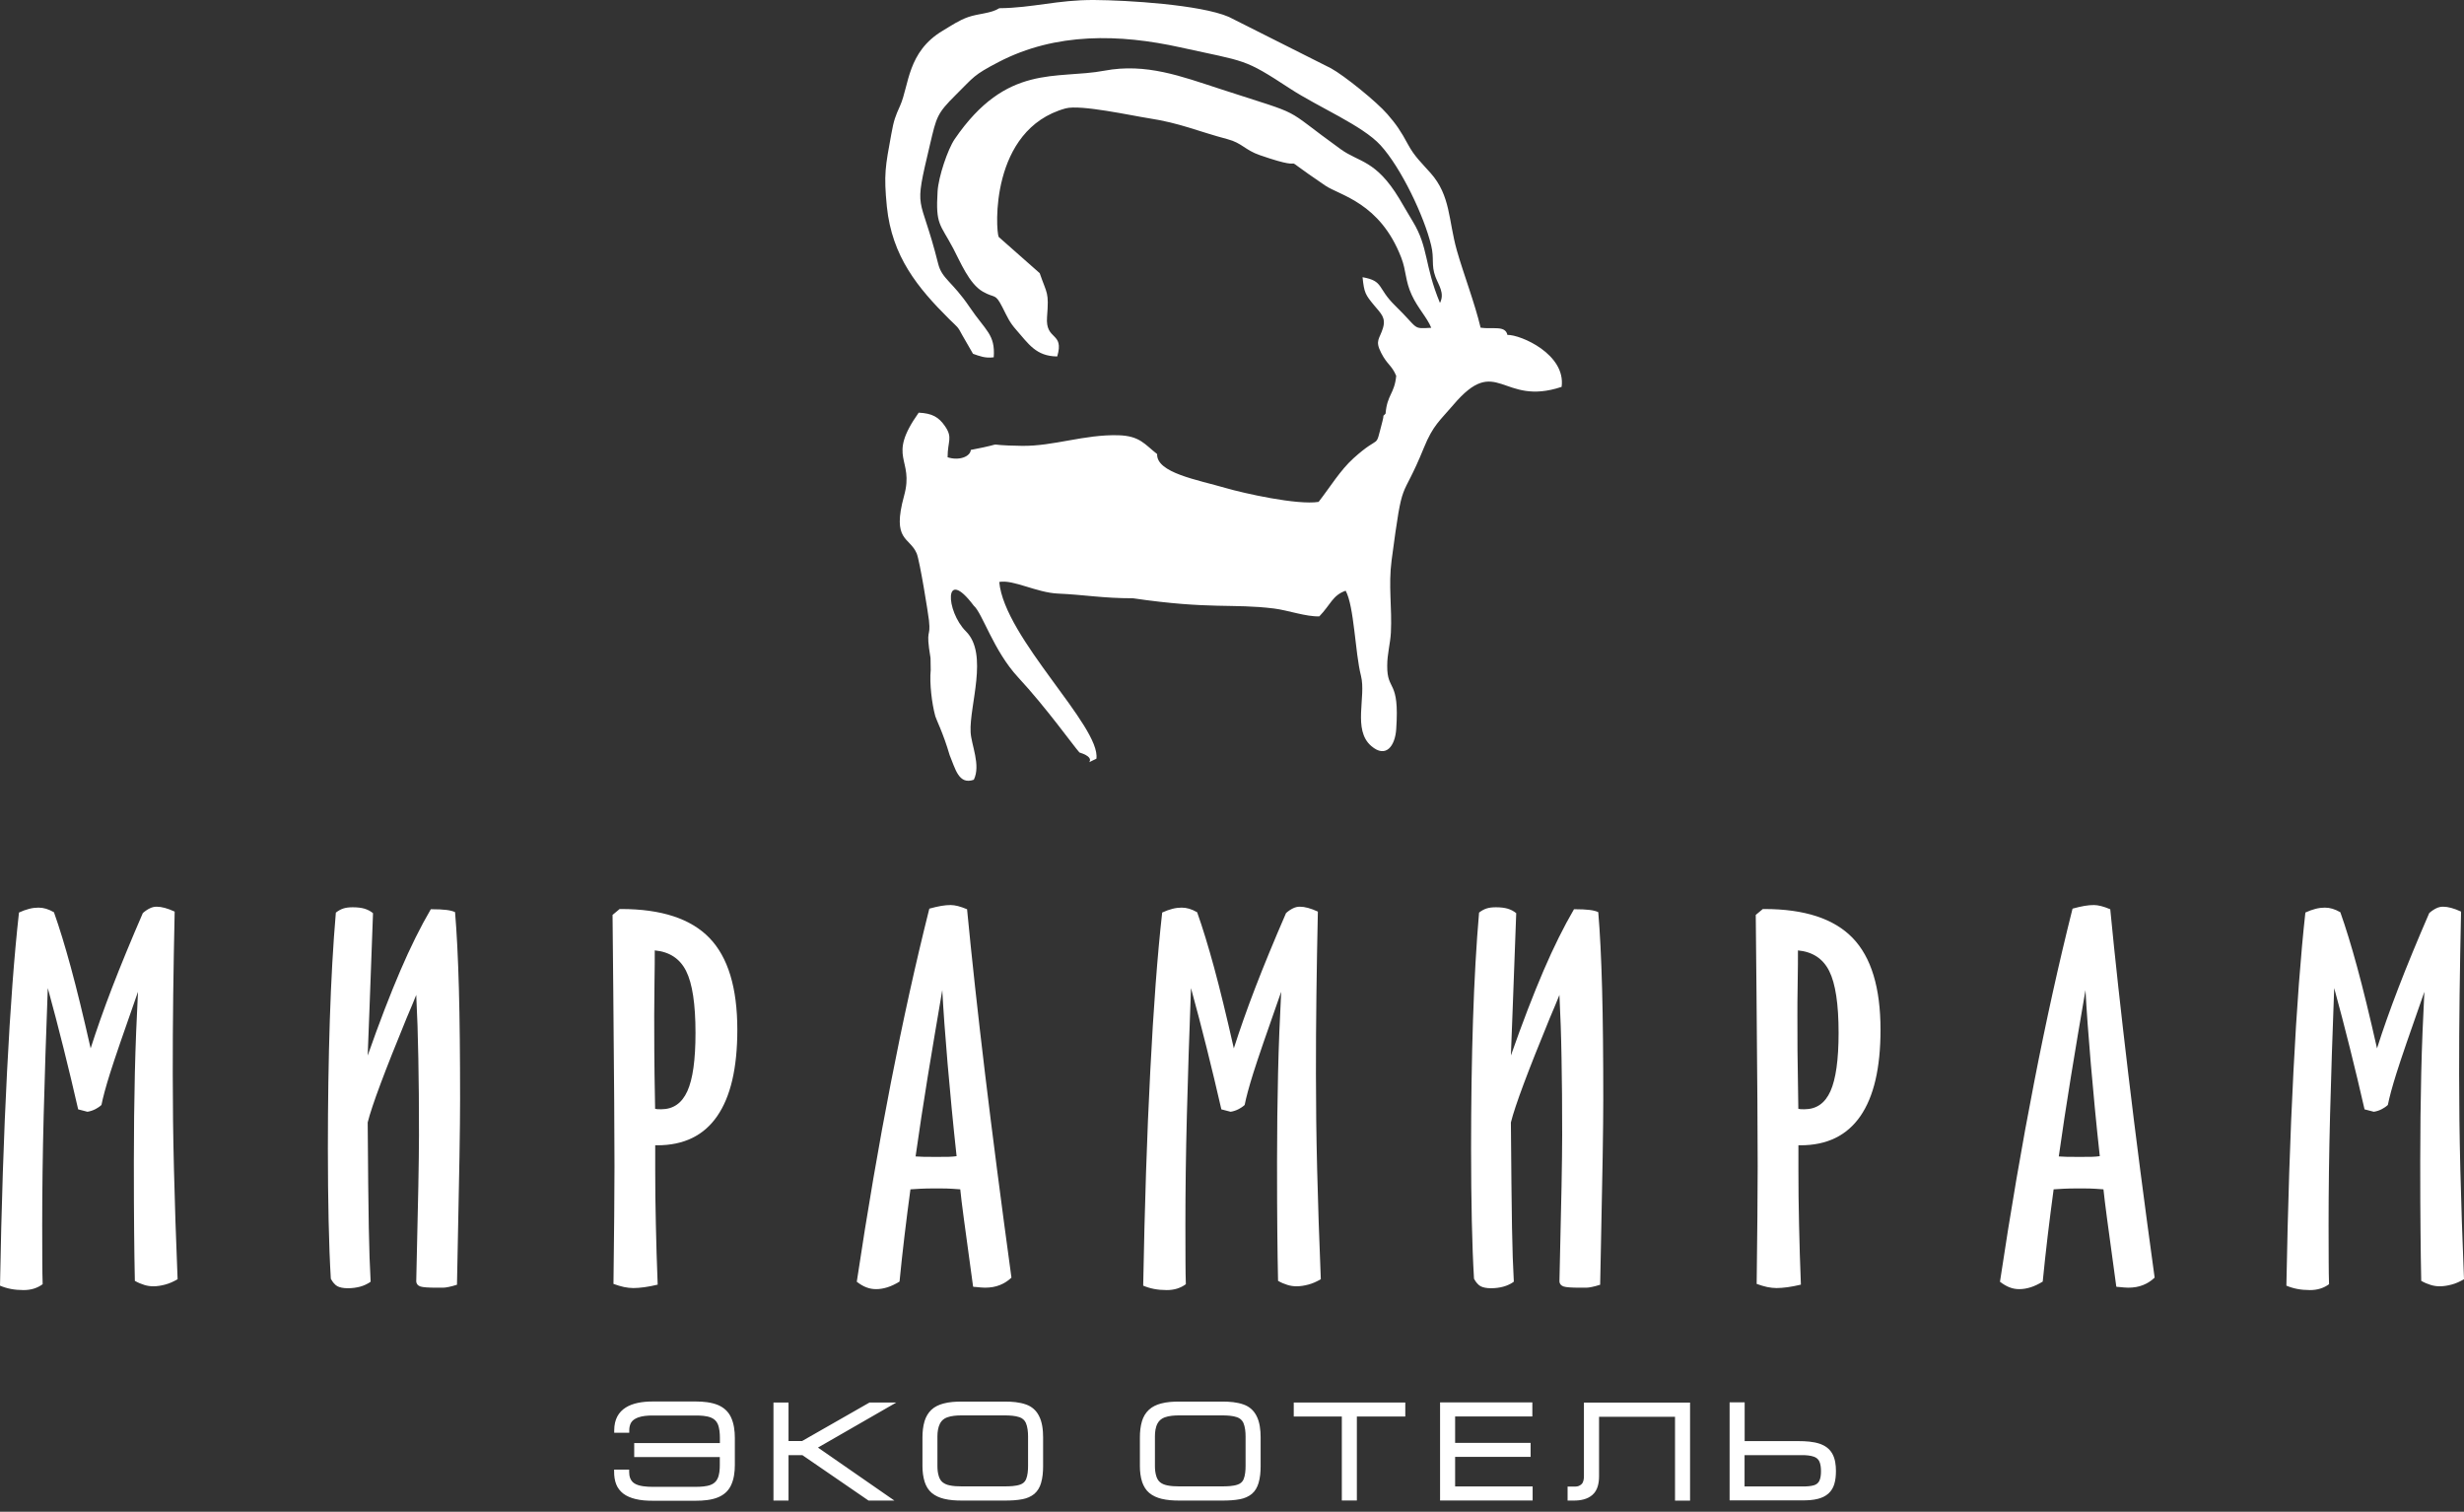 <?xml version="1.0" encoding="UTF-8"?> <svg xmlns="http://www.w3.org/2000/svg" width="163" height="100" viewBox="0 0 163 100" fill="none"><rect x="0" y="0" width="163" height="100" fill="#333333" stroke="none"/><g clip-path="url(#clip0_432_181)"><path fill-rule="evenodd" clip-rule="evenodd" d="M115.407 96.261V98.328H119.267C119.498 98.328 119.789 98.315 120.014 98.243C120.159 98.194 120.275 98.108 120.348 97.968C120.444 97.785 120.463 97.523 120.463 97.322C120.463 97.121 120.444 96.846 120.348 96.657C120.275 96.511 120.147 96.413 119.995 96.359C119.759 96.273 119.456 96.255 119.207 96.255H115.414L115.407 96.261ZM115.407 95.328H119C119.449 95.328 119.959 95.359 120.39 95.505C120.736 95.627 121.021 95.828 121.203 96.145C121.404 96.487 121.452 96.919 121.452 97.303C121.452 97.59 121.427 97.901 121.342 98.175C121.27 98.413 121.142 98.626 120.961 98.791C120.766 98.968 120.523 99.078 120.269 99.144C119.947 99.23 119.583 99.248 119.249 99.248H114.418V92.762H115.414V95.316L115.407 95.328ZM110.813 93.719H105.782V97.645C105.782 98.084 105.697 98.578 105.345 98.883C105.017 99.175 104.562 99.26 104.131 99.26H103.7V98.334H104.217C104.374 98.334 104.502 98.285 104.617 98.181C104.756 98.059 104.781 97.822 104.781 97.651V92.78H111.802V99.266H110.807V93.731L110.813 93.719ZM96.26 93.701V95.444H101.254V96.371H96.26V98.328H101.388V99.254H95.264V92.768H101.369V93.695H96.26V93.701ZM89.76 93.701V99.254H88.765V93.701H85.585V92.774H92.964V93.701H89.76ZM82.398 95.011C82.398 94.731 82.368 94.383 82.253 94.121C82.168 93.938 82.028 93.817 81.84 93.749C81.555 93.646 81.166 93.627 80.863 93.627H77.992C77.689 93.627 77.331 93.652 77.046 93.756C76.839 93.835 76.681 93.963 76.578 94.152C76.439 94.408 76.402 94.725 76.402 95.005V96.98C76.402 97.206 76.426 97.45 76.499 97.669C76.548 97.816 76.627 97.956 76.748 98.053C76.882 98.163 77.046 98.218 77.209 98.254C77.458 98.309 77.737 98.321 77.992 98.321H80.863C81.166 98.321 81.579 98.309 81.87 98.205C82.052 98.144 82.186 98.035 82.265 97.858C82.374 97.602 82.398 97.249 82.398 96.974V94.999V95.011ZM83.394 96.986C83.394 97.352 83.363 97.754 83.254 98.108C83.169 98.383 83.035 98.633 82.811 98.821C82.586 99.004 82.319 99.114 82.034 99.169C81.664 99.242 81.257 99.26 80.875 99.26H78.004C77.616 99.26 77.209 99.236 76.839 99.144C76.542 99.071 76.257 98.949 76.026 98.754C75.801 98.565 75.656 98.315 75.559 98.041C75.449 97.706 75.407 97.34 75.407 96.993V95.072C75.407 94.719 75.443 94.347 75.546 94.005C75.631 93.725 75.777 93.469 75.996 93.262C76.22 93.048 76.505 92.921 76.803 92.841C77.185 92.737 77.61 92.713 78.004 92.713H80.875C81.33 92.713 81.84 92.75 82.271 92.908C82.647 93.042 82.932 93.292 83.115 93.646C83.339 94.066 83.394 94.609 83.394 95.078V96.999V96.986ZM68.009 95.011C68.009 94.731 67.978 94.383 67.863 94.121C67.778 93.938 67.638 93.817 67.451 93.749C67.165 93.646 66.777 93.627 66.473 93.627H63.603C63.299 93.627 62.941 93.652 62.656 93.756C62.45 93.829 62.292 93.963 62.189 94.152C62.055 94.408 62.013 94.725 62.013 95.005V96.98C62.013 97.206 62.037 97.456 62.11 97.669C62.158 97.816 62.237 97.956 62.359 98.053C62.492 98.157 62.656 98.224 62.82 98.254C63.069 98.309 63.342 98.321 63.603 98.321H66.473C66.777 98.321 67.189 98.309 67.481 98.205C67.663 98.144 67.796 98.035 67.875 97.858C67.985 97.602 68.009 97.249 68.009 96.974V94.999V95.011ZM69.004 96.986C69.004 97.352 68.974 97.754 68.865 98.108C68.786 98.383 68.64 98.633 68.421 98.821C68.197 99.004 67.924 99.114 67.645 99.169C67.275 99.242 66.868 99.26 66.485 99.26H63.615C63.233 99.26 62.82 99.236 62.45 99.144C62.152 99.071 61.867 98.949 61.636 98.754C61.412 98.565 61.266 98.315 61.175 98.041C61.066 97.706 61.023 97.34 61.023 96.993V95.072C61.023 94.719 61.06 94.347 61.163 94.005C61.248 93.725 61.394 93.469 61.606 93.262C61.831 93.048 62.116 92.921 62.413 92.841C62.796 92.737 63.22 92.713 63.615 92.713H66.485C66.941 92.713 67.451 92.75 67.881 92.908C68.258 93.042 68.543 93.292 68.725 93.646C68.95 94.066 69.004 94.609 69.004 95.078V96.999V96.986ZM52.163 95.322H53.061L57.522 92.774H59.294L54.111 95.755L59.166 99.26H57.455L53.079 96.255H52.163V99.26H51.167V92.774H52.163V95.322ZM47.623 96.383H41.955V95.456H47.623V95.121C47.623 94.828 47.599 94.463 47.477 94.188C47.386 93.987 47.235 93.853 47.028 93.768C46.737 93.652 46.343 93.634 46.033 93.634H43.163C42.859 93.634 42.501 93.658 42.216 93.762C42.04 93.829 41.864 93.926 41.761 94.085C41.663 94.243 41.627 94.432 41.627 94.621V94.774H40.632V94.621C40.632 93.134 41.821 92.707 43.169 92.707H46.039C46.519 92.707 47.059 92.756 47.508 92.945C47.89 93.109 48.175 93.371 48.351 93.737C48.552 94.158 48.612 94.658 48.612 95.115V96.913C48.612 97.364 48.552 97.864 48.345 98.279C48.169 98.639 47.878 98.889 47.502 99.046C47.059 99.23 46.513 99.272 46.033 99.272H43.163C42.786 99.272 42.392 99.248 42.028 99.156C41.742 99.084 41.457 98.974 41.227 98.797C41.02 98.633 40.862 98.431 40.765 98.188C40.662 97.925 40.626 97.639 40.626 97.364V97.212H41.621V97.364C41.621 97.651 41.694 97.931 41.943 98.108C42.246 98.322 42.798 98.352 43.156 98.352H46.027C46.337 98.352 46.719 98.334 47.01 98.224C47.217 98.144 47.368 98.017 47.465 97.816C47.593 97.559 47.617 97.2 47.617 96.919V96.389L47.623 96.383Z" fill="white"></path><path d="M9.122 65.622C8.181 68.292 7.568 70.079 7.283 70.987C6.997 71.895 6.809 72.596 6.712 73.09C6.597 73.2 6.457 73.291 6.306 73.37C6.148 73.45 5.978 73.511 5.784 73.541L5.171 73.382C4.861 72.029 4.54 70.682 4.206 69.347C3.872 68.012 3.526 66.683 3.162 65.36C3.047 68.396 2.956 71.206 2.889 73.797C2.822 76.388 2.792 78.802 2.792 81.039C2.792 82.136 2.792 82.947 2.798 83.477C2.798 84.002 2.81 84.496 2.822 84.947C2.652 85.075 2.458 85.172 2.246 85.239C2.033 85.306 1.802 85.337 1.554 85.337C1.256 85.337 0.977 85.312 0.728 85.264C0.473 85.215 0.231 85.142 0 85.044C0.097 79.771 0.249 75.047 0.467 70.865C0.68 66.683 0.941 63.178 1.256 60.362C1.493 60.252 1.718 60.173 1.93 60.118C2.142 60.063 2.349 60.038 2.543 60.038C2.713 60.038 2.883 60.063 3.047 60.112C3.21 60.16 3.386 60.24 3.569 60.343C3.933 61.367 4.303 62.581 4.685 63.983C5.068 65.385 5.505 67.177 5.996 69.347C6.385 68.134 6.852 66.799 7.41 65.348C7.969 63.897 8.648 62.245 9.449 60.398C9.607 60.258 9.765 60.154 9.917 60.081C10.068 60.008 10.214 59.977 10.366 59.977C10.524 59.977 10.706 60.002 10.906 60.057C11.106 60.112 11.319 60.191 11.555 60.301C11.513 62.172 11.482 64.007 11.458 65.811C11.434 67.616 11.428 69.359 11.428 71.048C11.428 73.017 11.452 75.108 11.507 77.327C11.561 79.54 11.64 81.972 11.749 84.617C11.482 84.776 11.209 84.898 10.936 84.971C10.663 85.044 10.396 85.087 10.141 85.087C9.935 85.087 9.735 85.056 9.54 84.995C9.34 84.934 9.134 84.849 8.921 84.727C8.897 83.697 8.885 82.612 8.873 81.484C8.861 80.356 8.855 78.802 8.855 76.821C8.855 74.84 8.879 72.822 8.921 70.987C8.964 69.152 9.037 67.366 9.128 65.622H9.122Z" fill="white"></path><path d="M30.102 60.325C30.217 61.673 30.302 63.361 30.357 65.391C30.412 67.421 30.436 69.866 30.436 72.719C30.436 74.523 30.381 77.815 30.278 82.594C30.254 83.649 30.242 84.447 30.23 84.984C30.017 85.051 29.835 85.1 29.683 85.13C29.532 85.16 29.41 85.179 29.313 85.179H28.882C28.336 85.179 27.978 85.154 27.814 85.1C27.65 85.045 27.553 84.941 27.535 84.776C27.602 81.978 27.644 79.881 27.674 78.485C27.699 77.089 27.717 75.95 27.717 75.084C27.717 73.194 27.705 71.499 27.674 70.012C27.65 68.525 27.602 67.123 27.535 65.812C27.395 66.165 27.183 66.684 26.892 67.36C25.459 70.847 24.598 73.139 24.324 74.249C24.349 77.443 24.367 79.759 24.397 81.192C24.422 82.631 24.464 83.826 24.519 84.783C24.306 84.935 24.069 85.045 23.821 85.112C23.566 85.179 23.299 85.215 23.007 85.215C22.716 85.215 22.48 85.167 22.316 85.081C22.158 84.99 22.012 84.825 21.885 84.588C21.818 83.472 21.769 82.192 21.739 80.765C21.709 79.333 21.69 77.748 21.69 76.004C21.69 72.95 21.733 70.109 21.818 67.476C21.903 64.843 22.036 62.477 22.218 60.368C22.382 60.24 22.546 60.149 22.716 60.094C22.886 60.039 23.092 60.015 23.329 60.015C23.639 60.015 23.899 60.045 24.106 60.106C24.312 60.167 24.506 60.265 24.676 60.405C24.604 62.483 24.525 64.562 24.446 66.647C24.367 68.732 24.324 69.793 24.324 69.823C25.095 67.629 25.817 65.757 26.485 64.203C27.152 62.648 27.826 61.295 28.5 60.143C28.949 60.143 29.295 60.161 29.538 60.191C29.78 60.222 29.968 60.271 30.108 60.338L30.102 60.325Z" fill="white"></path><path d="M43.344 75.766V77.382C43.344 78.546 43.357 79.753 43.387 81.002C43.411 82.258 43.454 83.581 43.508 84.977C43.199 85.05 42.901 85.111 42.622 85.148C42.343 85.184 42.1 85.203 41.9 85.203C41.7 85.203 41.493 85.178 41.281 85.136C41.075 85.093 40.838 85.02 40.583 84.928C40.607 83.1 40.62 81.606 40.632 80.442C40.644 79.277 40.65 78.18 40.65 77.15C40.65 75.224 40.626 71.377 40.571 65.616C40.547 63.422 40.535 61.721 40.522 60.52L40.99 60.13H41.087C43.751 60.13 45.699 60.77 46.931 62.044C48.163 63.318 48.776 65.342 48.776 68.116C48.776 70.645 48.333 72.547 47.441 73.834C46.555 75.12 45.232 75.76 43.472 75.76H43.344V75.766ZM43.314 62.873C43.314 63.349 43.314 64.062 43.296 65.013C43.284 65.964 43.278 66.683 43.278 67.165C43.278 67.884 43.278 68.664 43.284 69.505C43.284 70.347 43.308 71.627 43.338 73.346C43.381 73.358 43.429 73.364 43.484 73.37C43.539 73.37 43.624 73.376 43.739 73.376C44.534 73.376 45.105 72.98 45.469 72.182C45.833 71.383 46.009 70.103 46.009 68.323C46.009 66.421 45.803 65.055 45.39 64.233C44.977 63.41 44.285 62.958 43.308 62.867L43.314 62.873Z" fill="white"></path><path d="M63.973 60.135C64.282 63.354 64.677 66.975 65.162 71.011C65.648 75.046 66.231 79.545 66.91 84.513C66.686 84.727 66.431 84.891 66.139 85.007C65.848 85.123 65.526 85.178 65.162 85.178C65.011 85.178 64.798 85.159 64.519 85.129C64.464 85.129 64.416 85.129 64.373 85.111C64.076 82.916 63.87 81.398 63.754 80.563C63.639 79.722 63.566 79.094 63.524 78.673C63.135 78.643 62.832 78.624 62.601 78.618C62.371 78.618 62.146 78.612 61.934 78.612C61.752 78.612 61.545 78.612 61.315 78.618C61.084 78.618 60.72 78.643 60.228 78.673C60.089 79.704 59.955 80.734 59.834 81.758C59.712 82.782 59.603 83.788 59.506 84.775C59.227 84.946 58.96 85.074 58.705 85.153C58.45 85.233 58.201 85.275 57.965 85.275C57.728 85.275 57.528 85.239 57.321 85.159C57.115 85.086 56.903 84.958 56.678 84.787C57.382 80.1 58.135 75.704 58.936 71.608C59.731 67.511 60.58 63.677 61.478 60.105C61.788 60.02 62.055 59.959 62.273 59.922C62.492 59.885 62.698 59.867 62.893 59.867C63.032 59.867 63.19 59.892 63.366 59.934C63.542 59.977 63.742 60.05 63.967 60.142L63.973 60.135ZM62.334 65.494C61.994 67.475 61.673 69.389 61.369 71.236C61.072 73.083 60.799 74.839 60.568 76.497C60.726 76.509 60.902 76.515 61.09 76.521C61.278 76.521 61.557 76.528 61.934 76.528C62.31 76.528 62.571 76.528 62.759 76.521C62.947 76.515 63.123 76.503 63.281 76.479C63.044 74.308 62.85 72.266 62.686 70.364C62.522 68.463 62.407 66.835 62.334 65.494Z" fill="white"></path><path d="M84.747 65.622C83.806 68.292 83.193 70.079 82.908 70.987C82.623 71.895 82.435 72.596 82.338 73.09C82.222 73.2 82.083 73.291 81.931 73.37C81.773 73.45 81.603 73.511 81.409 73.541L80.796 73.382C80.487 72.029 80.165 70.682 79.831 69.347C79.497 68.012 79.151 66.683 78.787 65.36C78.672 68.396 78.581 71.206 78.514 73.797C78.447 76.388 78.417 78.802 78.417 81.039C78.417 82.136 78.417 82.947 78.423 83.477C78.423 84.002 78.435 84.496 78.447 84.947C78.277 85.075 78.083 85.172 77.871 85.239C77.658 85.306 77.428 85.337 77.179 85.337C76.882 85.337 76.602 85.312 76.353 85.264C76.099 85.215 75.856 85.142 75.625 85.044C75.722 79.771 75.874 75.047 76.093 70.865C76.305 66.683 76.566 63.178 76.882 60.362C77.118 60.252 77.343 60.173 77.555 60.118C77.768 60.063 77.974 60.038 78.168 60.038C78.338 60.038 78.508 60.063 78.672 60.112C78.836 60.16 79.012 60.24 79.194 60.343C79.558 61.367 79.928 62.581 80.311 63.983C80.693 65.385 81.13 67.177 81.621 69.347C82.01 68.134 82.477 66.799 83.035 65.348C83.594 63.897 84.273 62.245 85.075 60.398C85.232 60.258 85.39 60.154 85.542 60.081C85.694 60.008 85.839 59.977 85.991 59.977C86.149 59.977 86.331 60.002 86.531 60.057C86.731 60.112 86.944 60.191 87.18 60.301C87.138 62.172 87.108 64.007 87.084 65.811C87.059 67.616 87.053 69.359 87.053 71.048C87.053 73.017 87.077 75.108 87.132 77.327C87.187 79.54 87.266 81.972 87.375 84.617C87.108 84.776 86.835 84.898 86.561 84.971C86.288 85.044 86.021 85.087 85.766 85.087C85.56 85.087 85.36 85.056 85.166 84.995C84.965 84.934 84.759 84.849 84.547 84.727C84.522 83.697 84.51 82.612 84.498 81.484C84.486 80.356 84.48 78.802 84.48 76.821C84.48 74.84 84.504 72.822 84.547 70.987C84.589 69.152 84.662 67.366 84.753 65.622H84.747Z" fill="white"></path><path d="M105.728 60.325C105.843 61.673 105.928 63.361 105.982 65.391C106.037 67.421 106.061 69.866 106.061 72.719C106.061 74.523 106.007 77.815 105.903 82.594C105.879 83.649 105.867 84.447 105.854 84.984C105.643 85.051 105.46 85.1 105.309 85.13C105.157 85.16 105.036 85.179 104.938 85.179H104.507C103.961 85.179 103.604 85.154 103.44 85.1C103.276 85.045 103.178 84.941 103.161 84.776C103.227 81.978 103.27 79.881 103.3 78.485C103.325 77.089 103.342 75.95 103.342 75.084C103.342 73.194 103.33 71.499 103.3 70.012C103.276 68.525 103.227 67.123 103.161 65.812C103.021 66.165 102.808 66.684 102.517 67.36C101.084 70.847 100.223 73.139 99.949 74.249C99.974 77.443 99.998 79.759 100.023 81.192C100.047 82.631 100.089 83.826 100.144 84.783C99.932 84.935 99.695 85.045 99.446 85.112C99.197 85.179 98.924 85.215 98.633 85.215C98.342 85.215 98.105 85.167 97.941 85.081C97.784 84.99 97.637 84.825 97.51 84.588C97.443 83.472 97.395 82.192 97.364 80.765C97.334 79.333 97.316 77.748 97.316 76.004C97.316 72.95 97.358 70.109 97.443 67.476C97.528 64.843 97.662 62.477 97.844 60.368C98.001 60.24 98.172 60.149 98.342 60.094C98.512 60.039 98.718 60.015 98.955 60.015C99.264 60.015 99.525 60.045 99.732 60.106C99.938 60.167 100.132 60.265 100.302 60.405C100.228 62.483 100.15 64.562 100.071 66.647C99.992 68.732 99.949 69.793 99.949 69.823C100.72 67.629 101.443 65.757 102.11 64.203C102.778 62.648 103.451 61.295 104.125 60.143C104.574 60.143 104.92 60.161 105.163 60.191C105.405 60.222 105.594 60.271 105.733 60.338L105.728 60.325Z" fill="white"></path><path d="M118.97 75.766V77.382C118.97 78.546 118.982 79.753 119.012 81.002C119.037 82.258 119.079 83.581 119.134 84.977C118.824 85.05 118.526 85.111 118.247 85.148C117.968 85.184 117.726 85.203 117.525 85.203C117.325 85.203 117.119 85.178 116.906 85.136C116.7 85.093 116.463 85.02 116.208 84.928C116.233 83.1 116.244 81.606 116.257 80.442C116.269 79.277 116.275 78.18 116.275 77.15C116.275 75.224 116.251 71.377 116.197 65.616C116.172 63.422 116.159 61.721 116.148 60.52L116.615 60.13H116.712C119.377 60.13 121.325 60.77 122.557 62.044C123.788 63.318 124.401 65.342 124.401 68.116C124.401 70.645 123.958 72.547 123.066 73.834C122.174 75.12 120.857 75.76 119.097 75.76H118.97V75.766ZM118.939 62.873C118.939 63.349 118.939 64.062 118.921 65.013C118.903 65.964 118.903 66.683 118.903 67.165C118.903 67.884 118.903 68.664 118.909 69.505C118.915 70.347 118.933 71.627 118.964 73.346C119.007 73.358 119.054 73.364 119.109 73.37C119.164 73.37 119.249 73.376 119.364 73.376C120.159 73.376 120.729 72.98 121.088 72.182C121.446 71.383 121.628 70.103 121.628 68.323C121.628 66.421 121.421 65.055 121.008 64.233C120.597 63.41 119.905 62.958 118.928 62.867L118.939 62.873Z" fill="white"></path><path d="M139.598 60.135C139.908 63.354 140.308 66.975 140.788 71.011C141.267 75.046 141.85 79.545 142.535 84.513C142.311 84.727 142.056 84.891 141.765 85.007C141.473 85.123 141.152 85.178 140.788 85.178C140.636 85.178 140.423 85.159 140.144 85.129C140.089 85.129 140.041 85.129 139.999 85.111C139.702 82.916 139.495 81.398 139.38 80.563C139.27 79.722 139.191 79.094 139.149 78.673C138.767 78.643 138.457 78.624 138.227 78.618C137.996 78.618 137.771 78.612 137.559 78.612C137.377 78.612 137.171 78.612 136.94 78.618C136.709 78.618 136.345 78.643 135.853 78.673C135.714 79.704 135.581 80.734 135.459 81.758C135.338 82.782 135.229 83.788 135.131 84.775C134.852 84.946 134.585 85.074 134.331 85.153C134.076 85.233 133.827 85.275 133.59 85.275C133.354 85.275 133.153 85.239 132.947 85.159C132.746 85.086 132.528 84.958 132.303 84.787C133.007 80.1 133.76 75.704 134.561 71.608C135.356 67.511 136.206 63.677 137.104 60.105C137.413 60.02 137.68 59.959 137.899 59.922C138.118 59.885 138.324 59.867 138.518 59.867C138.657 59.867 138.816 59.892 138.991 59.934C139.167 59.977 139.368 60.05 139.592 60.142L139.598 60.135ZM137.96 65.494C137.614 67.475 137.298 69.389 136.994 71.236C136.698 73.083 136.424 74.839 136.194 76.497C136.351 76.509 136.528 76.515 136.715 76.521C136.903 76.528 137.183 76.528 137.559 76.528C137.935 76.528 138.196 76.528 138.384 76.521C138.572 76.515 138.748 76.503 138.906 76.479C138.669 74.308 138.476 72.266 138.312 70.364C138.148 68.463 138.033 66.835 137.96 65.494Z" fill="white"></path><path d="M160.373 65.622C159.432 68.292 158.819 70.079 158.534 70.987C158.248 71.895 158.06 72.596 157.963 73.09C157.848 73.2 157.708 73.291 157.557 73.37C157.404 73.45 157.229 73.511 157.034 73.541L156.421 73.382C156.112 72.029 155.79 70.682 155.456 69.347C155.122 68.012 154.777 66.683 154.413 65.36C154.298 68.396 154.206 71.206 154.139 73.797C154.072 76.388 154.042 78.802 154.042 81.039C154.042 82.136 154.042 82.947 154.049 83.477C154.049 84.002 154.06 84.496 154.072 84.947C153.902 85.075 153.708 85.172 153.496 85.239C153.283 85.306 153.053 85.337 152.804 85.337C152.507 85.337 152.227 85.312 151.979 85.264C151.724 85.215 151.481 85.142 151.25 85.044C151.348 79.771 151.499 75.047 151.718 70.865C151.931 66.683 152.197 63.178 152.507 60.362C152.744 60.252 152.968 60.173 153.18 60.118C153.393 60.063 153.599 60.038 153.793 60.038C153.964 60.038 154.134 60.063 154.298 60.112C154.461 60.16 154.637 60.24 154.819 60.343C155.183 61.367 155.554 62.581 155.935 63.983C156.318 65.385 156.755 67.177 157.246 69.347C157.629 68.134 158.102 66.799 158.661 65.348C159.219 63.897 159.899 62.245 160.7 60.398C160.858 60.258 161.016 60.154 161.167 60.081C161.319 60.008 161.465 59.977 161.616 59.977C161.774 59.977 161.957 60.002 162.157 60.057C162.357 60.112 162.57 60.191 162.806 60.301C162.763 62.172 162.733 64.007 162.709 65.811C162.685 67.616 162.678 69.359 162.678 71.048C162.678 73.017 162.702 75.108 162.757 77.327C162.812 79.54 162.891 81.972 163 84.617C162.733 84.776 162.46 84.898 162.187 84.971C161.914 85.044 161.646 85.087 161.392 85.087C161.191 85.087 160.985 85.056 160.791 84.995C160.59 84.934 160.384 84.849 160.171 84.727C160.148 83.697 160.135 82.612 160.124 81.484C160.111 80.356 160.105 78.802 160.105 76.821C160.105 74.84 160.13 72.822 160.171 70.987C160.214 69.152 160.288 67.366 160.378 65.622H160.373Z" fill="white"></path><path fill-rule="evenodd" clip-rule="evenodd" d="M66.109 0.543C65.556 0.896 64.737 0.89 64.051 1.128C63.438 1.341 62.928 1.695 62.376 2.024C60.009 3.426 60.143 5.657 59.542 6.998C59.232 7.687 59.129 7.937 58.959 8.888C58.571 11.016 58.456 11.515 58.668 13.667C59.008 16.977 60.719 19.044 62.789 21.104C63.365 21.677 63.335 21.556 63.675 22.202L64.367 23.403C64.786 23.549 65.174 23.713 65.738 23.634C65.848 22.116 65.204 21.885 64.142 20.312C62.977 18.593 62.316 18.459 62.061 17.441C60.841 12.576 60.404 14.271 61.526 9.54C61.951 7.742 61.976 7.517 63.226 6.279C64.452 5.066 64.379 4.981 66.048 4.109C69.865 2.122 74.095 2.256 78.058 3.127C82.495 4.109 82.24 3.835 85.335 5.858C87.216 7.09 90.129 8.297 91.325 9.607C92.691 11.101 94.214 14.313 94.675 16.228C94.894 17.136 94.663 17.514 94.96 18.312C95.167 18.867 95.585 19.392 95.258 20.038C94.214 17.532 94.511 16.374 93.455 14.643C93.121 14.094 92.855 13.619 92.569 13.143C91.01 10.565 89.911 10.754 88.691 9.87C84.607 6.931 86.579 7.791 80.729 5.889C78.143 5.048 75.819 4.158 73.058 4.676C69.883 5.273 66.594 4.17 63.153 9.205C62.692 9.882 62.085 11.686 62.024 12.655C61.885 14.887 62.188 14.789 63.056 16.429C63.529 17.319 64.106 18.764 65.01 19.288C65.848 19.769 65.817 19.355 66.315 20.33C66.661 21.007 66.77 21.299 67.225 21.818C68.038 22.738 68.53 23.567 69.938 23.579C70.424 21.927 69.143 22.561 69.264 20.97C69.398 19.276 69.264 19.483 68.779 18.069L66.066 15.673C65.866 15.258 65.459 8.553 70.496 7.169C71.48 6.901 74.872 7.651 75.983 7.821C78.089 8.144 79.199 8.675 81.22 9.211C82.161 9.461 82.361 9.924 83.332 10.26C87.295 11.637 83.854 9.693 87.672 12.277C88.63 12.93 91.289 13.393 92.697 17.044C93.037 17.928 92.952 18.569 93.388 19.507C93.783 20.373 94.408 21.007 94.681 21.683C93.395 21.751 93.904 21.787 92.296 20.221C91.082 19.038 91.562 18.593 90.136 18.337C90.245 19.373 90.318 19.489 90.912 20.208C91.355 20.739 91.689 21.013 91.489 21.69C91.27 22.433 90.937 22.506 91.368 23.342C91.774 24.14 92.059 24.14 92.363 24.86C92.248 26.061 91.762 26.097 91.659 27.359C91.398 27.658 91.61 27.261 91.447 27.889C90.918 29.877 91.416 28.615 89.535 30.316C88.667 31.096 87.963 32.26 87.229 33.199C85.827 33.424 82.288 32.632 81.093 32.284C79.212 31.736 76.499 31.279 76.547 30.035C75.734 29.407 75.418 28.828 73.974 28.791C71.734 28.73 69.683 29.523 67.602 29.492C64.567 29.45 67.074 29.218 64.221 29.761C64.191 30.194 63.469 30.498 62.686 30.248C62.686 29.169 63.044 28.962 62.516 28.194C62.097 27.584 61.666 27.341 60.774 27.298C58.62 30.334 60.501 30.291 59.809 32.79C58.978 35.808 60.167 35.497 60.641 36.606C60.847 37.1 61.405 40.587 61.454 41.044C61.587 42.282 61.211 41.447 61.557 43.532L61.569 44.318C61.484 45.208 61.642 46.531 61.873 47.378C61.933 47.597 62.401 48.506 62.819 49.944C63.196 50.841 63.414 51.938 64.421 51.578C64.895 50.609 64.251 49.274 64.209 48.433C64.112 46.689 65.411 43.263 63.9 41.764C62.558 40.429 62.419 37.405 64.415 40.063C64.986 40.551 65.72 43.044 67.353 44.806C69.198 46.793 71.012 49.335 71.407 49.774C72.857 50.231 71.413 50.7 72.529 50.188C72.833 48.061 66.442 42.203 66.103 38.496C67.013 38.319 68.579 39.203 69.981 39.264C71.777 39.344 72.93 39.575 74.951 39.575C80.091 40.325 81.518 39.91 84.279 40.252C85.183 40.362 86.409 40.807 87.277 40.77C88.018 40.008 88.151 39.374 89.019 39.075C89.589 40.124 89.638 43.16 90.032 44.702C90.385 46.098 89.468 48.28 90.712 49.347C91.695 50.194 92.29 49.323 92.363 48.237C92.594 44.885 91.756 45.781 91.768 44.044C91.768 43.233 91.968 42.617 92.011 41.843C92.096 40.185 91.835 38.764 92.059 37.057C92.836 31.218 92.648 33.418 94.19 29.627C94.803 28.115 95.27 27.81 96.138 26.786C99.057 23.348 99.324 26.92 103.305 25.591C103.597 23.439 100.604 22.135 99.719 22.153C99.579 21.507 98.754 21.793 97.946 21.677C97.564 20.056 96.817 18.123 96.374 16.563C95.81 14.563 95.968 12.948 94.639 11.448C94.05 10.784 93.564 10.339 93.146 9.559C92.672 8.675 92.363 8.224 91.78 7.553C91.064 6.724 88.934 5.005 88.048 4.517L81.287 1.116C79.424 0.311 74.557 0.012 72.372 0C69.95 -0.012 68.318 0.524 66.109 0.543Z" fill="white"></path></g><defs><clipPath id="clip0_432_181"><rect width="163" height="100" fill="white"></rect></clipPath></defs></svg> 